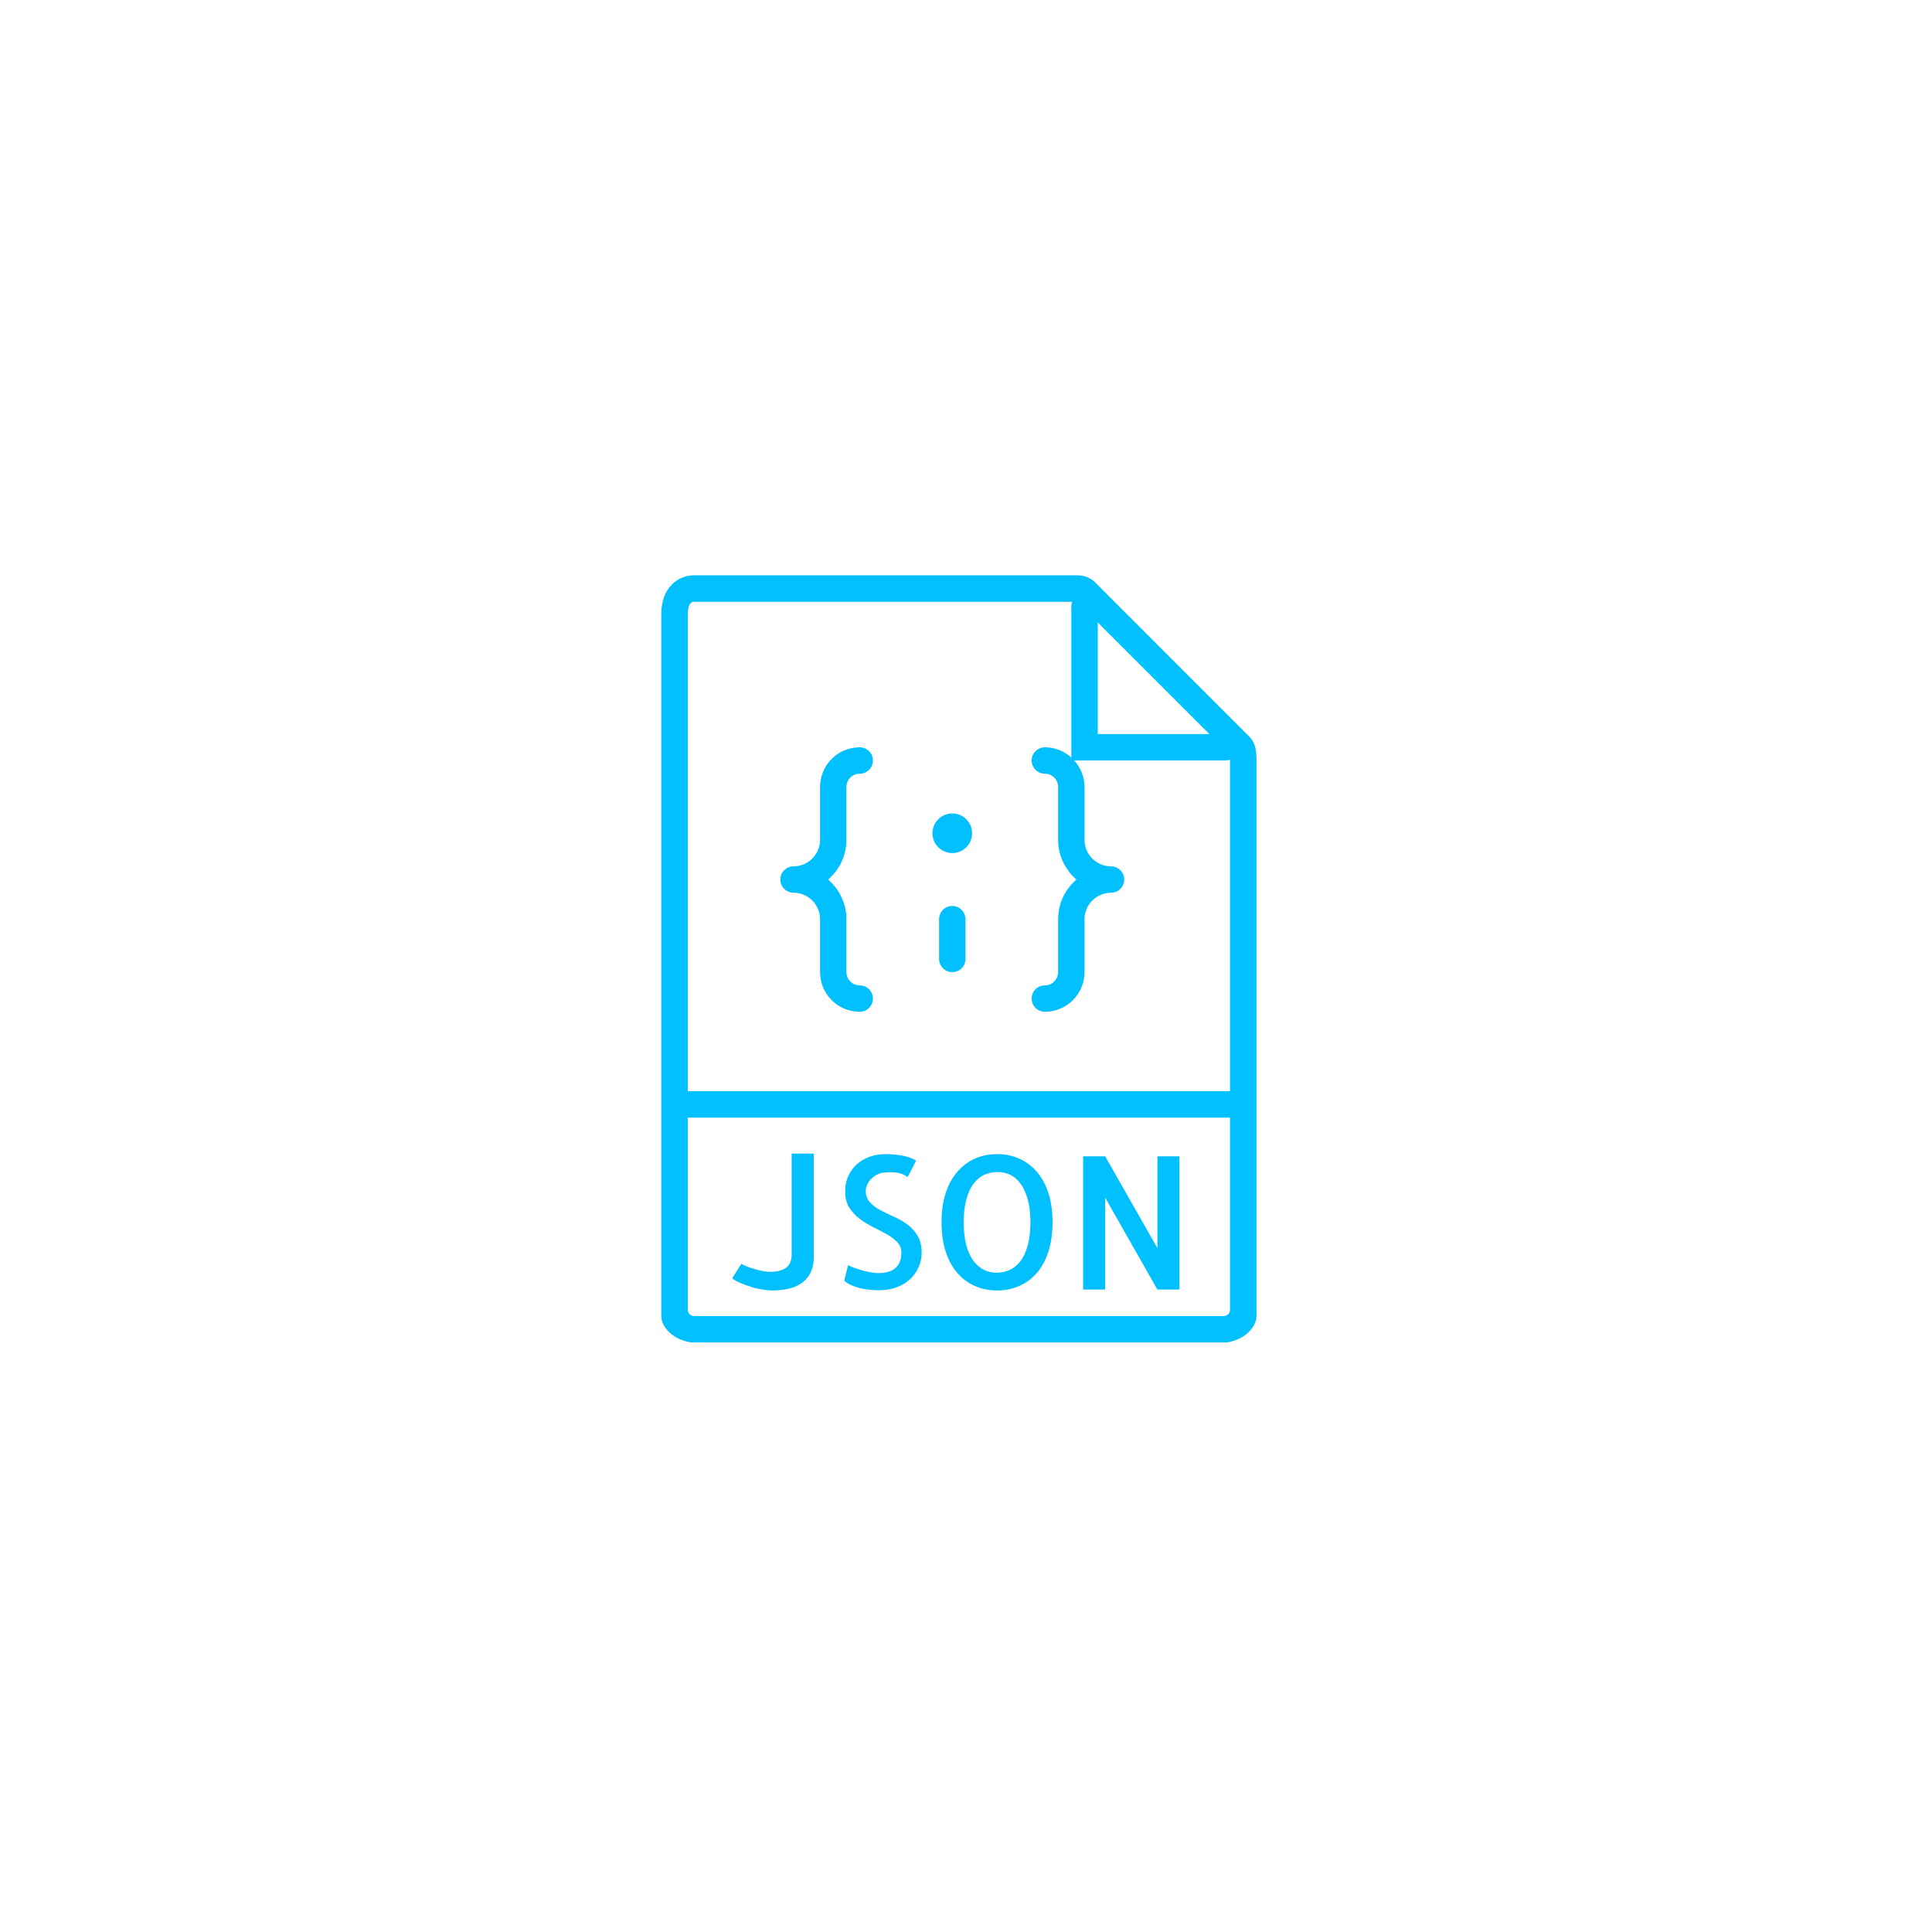 <svg xmlns="http://www.w3.org/2000/svg" xmlns:xlink="http://www.w3.org/1999/xlink" width="135" zoomAndPan="magnify" viewBox="0 0 101.25 101.25" height="135" preserveAspectRatio="xMidYMid meet" version="1.0"><defs><clipPath id="ed13799b10"><path d="M 34 30.152 L 66 30.152 L 66 70.355 L 34 70.355 Z M 34 30.152 " clip-rule="nonzero"/></clipPath></defs><g clip-path="url(#ed13799b10)"><path fill="#00c0ff" d="M 65.465 38.598 L 57.934 31.066 L 57.402 30.531 C 57.156 30.285 56.828 30.152 56.48 30.152 L 36.363 30.152 C 35.543 30.152 34.656 30.785 34.656 32.18 L 34.656 68.969 C 34.656 69.547 35.238 70.113 35.93 70.289 C 35.965 70.301 36 70.312 36.035 70.32 C 36.145 70.344 36.254 70.355 36.363 70.355 L 64.141 70.355 C 64.254 70.355 64.363 70.344 64.469 70.32 C 64.508 70.312 64.539 70.301 64.574 70.289 C 65.266 70.113 65.848 69.547 65.848 68.969 L 65.848 39.84 C 65.848 39.309 65.785 38.914 65.465 38.598 Z M 57.531 32.621 L 63.379 38.469 L 57.531 38.469 Z M 36.363 68.969 C 36.316 68.969 36.27 68.949 36.227 68.934 C 36.121 68.883 36.043 68.773 36.043 68.648 L 36.043 58.57 L 64.461 58.57 L 64.461 68.648 C 64.461 68.773 64.387 68.883 64.277 68.934 C 64.234 68.949 64.191 68.969 64.141 68.969 Z M 36.043 57.184 L 36.043 32.18 C 36.043 32.031 36.066 31.539 36.363 31.539 L 56.184 31.539 C 56.16 31.625 56.145 31.715 56.145 31.809 L 56.145 39.703 C 55.777 39.371 55.293 39.164 54.758 39.164 C 54.375 39.164 54.066 39.473 54.066 39.855 C 54.066 40.238 54.375 40.547 54.758 40.547 C 55.141 40.547 55.453 40.859 55.453 41.242 L 55.453 44.016 C 55.453 44.848 55.828 45.586 56.41 46.094 C 55.828 46.602 55.453 47.34 55.453 48.172 L 55.453 50.945 C 55.453 51.328 55.141 51.641 54.758 51.641 C 54.375 51.641 54.066 51.949 54.066 52.332 C 54.066 52.715 54.375 53.023 54.758 53.023 C 55.906 53.023 56.836 52.094 56.836 50.945 L 56.836 48.172 C 56.836 47.41 57.461 46.785 58.223 46.785 C 58.605 46.785 58.918 46.477 58.918 46.094 C 58.918 45.711 58.605 45.402 58.223 45.402 C 57.461 45.402 56.836 44.777 56.836 44.016 L 56.836 41.242 C 56.836 40.707 56.629 40.223 56.297 39.855 L 64.191 39.855 C 64.285 39.855 64.375 39.84 64.461 39.816 C 64.461 39.824 64.461 39.828 64.461 39.84 L 64.461 57.184 Z M 36.043 57.184 " fill-opacity="1" fill-rule="nonzero"/></g><path fill="#00c0ff" d="M 41.488 65.801 C 41.473 66.109 41.367 66.328 41.168 66.457 C 40.973 66.586 40.703 66.652 40.371 66.652 C 40.238 66.652 40.094 66.637 39.941 66.605 C 39.793 66.574 39.645 66.539 39.508 66.496 C 39.367 66.457 39.238 66.41 39.121 66.363 C 39.004 66.316 38.914 66.27 38.852 66.227 L 38.371 66.996 C 38.496 67.09 38.648 67.176 38.832 67.25 C 39.02 67.324 39.207 67.395 39.406 67.453 C 39.605 67.516 39.797 67.559 39.984 67.586 C 40.172 67.613 40.336 67.629 40.473 67.629 C 40.75 67.629 41.023 67.602 41.285 67.547 C 41.547 67.496 41.777 67.398 41.98 67.266 C 42.184 67.129 42.344 66.949 42.465 66.723 C 42.582 66.5 42.645 66.223 42.645 65.895 L 42.645 60.457 L 41.488 60.457 Z M 41.488 65.801 " fill-opacity="1" fill-rule="nonzero"/><path fill="#00c0ff" d="M 47.539 64.16 C 47.32 64 47.086 63.867 46.832 63.758 C 46.578 63.648 46.344 63.535 46.129 63.418 C 45.914 63.301 45.734 63.164 45.59 63.008 C 45.445 62.852 45.371 62.648 45.371 62.398 C 45.371 62.297 45.398 62.191 45.449 62.078 C 45.5 61.969 45.566 61.871 45.656 61.781 C 45.746 61.691 45.848 61.617 45.961 61.559 C 46.074 61.5 46.195 61.461 46.32 61.449 C 46.547 61.43 46.734 61.426 46.879 61.441 C 47.027 61.453 47.141 61.477 47.23 61.508 C 47.32 61.539 47.387 61.57 47.434 61.602 C 47.48 61.633 47.523 61.66 47.562 61.676 C 47.57 61.672 47.586 61.641 47.621 61.582 C 47.652 61.523 47.691 61.453 47.734 61.367 C 47.777 61.285 47.824 61.191 47.875 61.094 C 47.926 60.996 47.969 60.906 48.008 60.824 C 47.824 60.703 47.586 60.617 47.289 60.562 C 46.988 60.512 46.695 60.484 46.406 60.484 C 46.121 60.484 45.852 60.527 45.598 60.613 C 45.34 60.703 45.117 60.832 44.922 61 C 44.73 61.168 44.578 61.371 44.465 61.609 C 44.352 61.852 44.293 62.125 44.293 62.434 C 44.293 62.777 44.363 63.062 44.508 63.289 C 44.656 63.516 44.84 63.711 45.059 63.879 C 45.281 64.047 45.516 64.191 45.77 64.316 C 46.023 64.438 46.258 64.562 46.477 64.684 C 46.695 64.809 46.875 64.945 47.02 65.098 C 47.168 65.25 47.238 65.434 47.238 65.648 C 47.238 66 47.137 66.27 46.93 66.449 C 46.727 66.629 46.43 66.719 46.043 66.719 C 45.918 66.719 45.781 66.707 45.637 66.68 C 45.492 66.656 45.348 66.621 45.199 66.582 C 45.055 66.539 44.914 66.496 44.781 66.449 C 44.645 66.402 44.531 66.352 44.445 66.301 L 44.246 67.117 C 44.352 67.211 44.48 67.293 44.629 67.359 C 44.777 67.426 44.934 67.477 45.098 67.516 C 45.262 67.555 45.426 67.578 45.586 67.594 C 45.746 67.609 45.902 67.617 46.055 67.617 C 46.41 67.617 46.727 67.566 47.004 67.457 C 47.281 67.352 47.516 67.207 47.703 67.027 C 47.895 66.848 48.039 66.637 48.145 66.402 C 48.25 66.164 48.301 65.918 48.301 65.668 C 48.301 65.293 48.23 64.988 48.082 64.754 C 47.938 64.516 47.754 64.316 47.539 64.16 Z M 47.539 64.16 " fill-opacity="1" fill-rule="nonzero"/><path fill="#00c0ff" d="M 54.324 61.395 C 54.062 61.094 53.754 60.871 53.402 60.715 C 53.055 60.559 52.668 60.484 52.254 60.484 C 51.836 60.484 51.453 60.559 51.102 60.715 C 50.75 60.871 50.445 61.094 50.184 61.395 C 49.922 61.691 49.715 62.062 49.566 62.508 C 49.418 62.949 49.344 63.469 49.344 64.055 C 49.344 64.641 49.418 65.16 49.566 65.609 C 49.715 66.059 49.922 66.43 50.184 66.727 C 50.445 67.023 50.75 67.25 51.102 67.398 C 51.453 67.551 51.836 67.629 52.254 67.629 C 52.668 67.629 53.055 67.551 53.402 67.398 C 53.754 67.25 54.062 67.023 54.324 66.727 C 54.586 66.43 54.789 66.059 54.938 65.609 C 55.086 65.16 55.16 64.641 55.16 64.055 C 55.16 63.469 55.086 62.949 54.938 62.508 C 54.789 62.062 54.586 61.691 54.324 61.395 Z M 53.855 65.293 C 53.758 65.629 53.629 65.902 53.461 66.113 C 53.293 66.32 53.105 66.473 52.891 66.562 C 52.68 66.652 52.457 66.699 52.223 66.699 C 51.996 66.699 51.781 66.652 51.574 66.551 C 51.371 66.453 51.188 66.301 51.023 66.09 C 50.863 65.875 50.738 65.605 50.645 65.27 C 50.555 64.934 50.504 64.531 50.5 64.055 C 50.504 63.57 50.555 63.16 50.652 62.824 C 50.746 62.488 50.875 62.215 51.043 62.004 C 51.211 61.793 51.402 61.641 51.613 61.555 C 51.824 61.465 52.047 61.422 52.281 61.422 C 52.508 61.422 52.723 61.469 52.93 61.562 C 53.137 61.66 53.32 61.812 53.48 62.027 C 53.641 62.242 53.766 62.516 53.859 62.848 C 53.949 63.18 54 63.582 54.004 64.055 C 54 64.543 53.949 64.953 53.855 65.293 Z M 53.855 65.293 " fill-opacity="1" fill-rule="nonzero"/><path fill="#00c0ff" d="M 60.656 65.41 L 57.918 60.598 L 56.762 60.598 L 56.762 67.582 L 57.918 67.582 L 57.918 62.766 L 60.656 67.582 L 61.812 67.582 L 61.812 60.598 L 60.656 60.598 Z M 60.656 65.41 " fill-opacity="1" fill-rule="nonzero"/><path fill="#00c0ff" d="M 44.359 44.016 L 44.359 41.242 C 44.359 40.859 44.672 40.547 45.055 40.547 C 45.438 40.547 45.746 40.238 45.746 39.855 C 45.746 39.473 45.438 39.164 45.055 39.164 C 43.906 39.164 42.977 40.094 42.977 41.242 L 42.977 44.016 C 42.977 44.777 42.352 45.402 41.59 45.402 C 41.207 45.402 40.895 45.711 40.895 46.094 C 40.895 46.477 41.207 46.785 41.59 46.785 C 42.352 46.785 42.977 47.41 42.977 48.172 L 42.977 50.945 C 42.977 52.094 43.906 53.023 45.055 53.023 C 45.438 53.023 45.746 52.715 45.746 52.332 C 45.746 51.949 45.438 51.641 45.055 51.641 C 44.672 51.641 44.359 51.328 44.359 50.945 L 44.359 48.172 C 44.359 47.34 43.984 46.602 43.402 46.094 C 43.984 45.586 44.359 44.848 44.359 44.016 Z M 44.359 44.016 " fill-opacity="1" fill-rule="nonzero"/><path fill="#00c0ff" d="M 50.945 43.668 C 50.945 43.805 50.918 43.938 50.867 44.066 C 50.812 44.191 50.738 44.305 50.641 44.402 C 50.543 44.5 50.43 44.574 50.305 44.629 C 50.176 44.68 50.043 44.707 49.906 44.707 C 49.77 44.707 49.637 44.68 49.508 44.629 C 49.383 44.574 49.27 44.5 49.172 44.402 C 49.074 44.305 49 44.191 48.945 44.066 C 48.895 43.938 48.867 43.805 48.867 43.668 C 48.867 43.531 48.895 43.398 48.945 43.27 C 49 43.145 49.074 43.031 49.172 42.934 C 49.27 42.836 49.383 42.762 49.508 42.707 C 49.637 42.656 49.77 42.629 49.906 42.629 C 50.043 42.629 50.176 42.656 50.305 42.707 C 50.43 42.762 50.543 42.836 50.641 42.934 C 50.738 43.031 50.812 43.145 50.867 43.27 C 50.918 43.398 50.945 43.531 50.945 43.668 Z M 50.945 43.668 " fill-opacity="1" fill-rule="nonzero"/><path fill="#00c0ff" d="M 49.906 47.48 C 49.523 47.48 49.215 47.789 49.215 48.172 L 49.215 50.254 C 49.215 50.637 49.523 50.945 49.906 50.945 C 50.289 50.945 50.598 50.637 50.598 50.254 L 50.598 48.172 C 50.598 47.789 50.289 47.48 49.906 47.48 Z M 49.906 47.48 " fill-opacity="1" fill-rule="nonzero"/></svg>